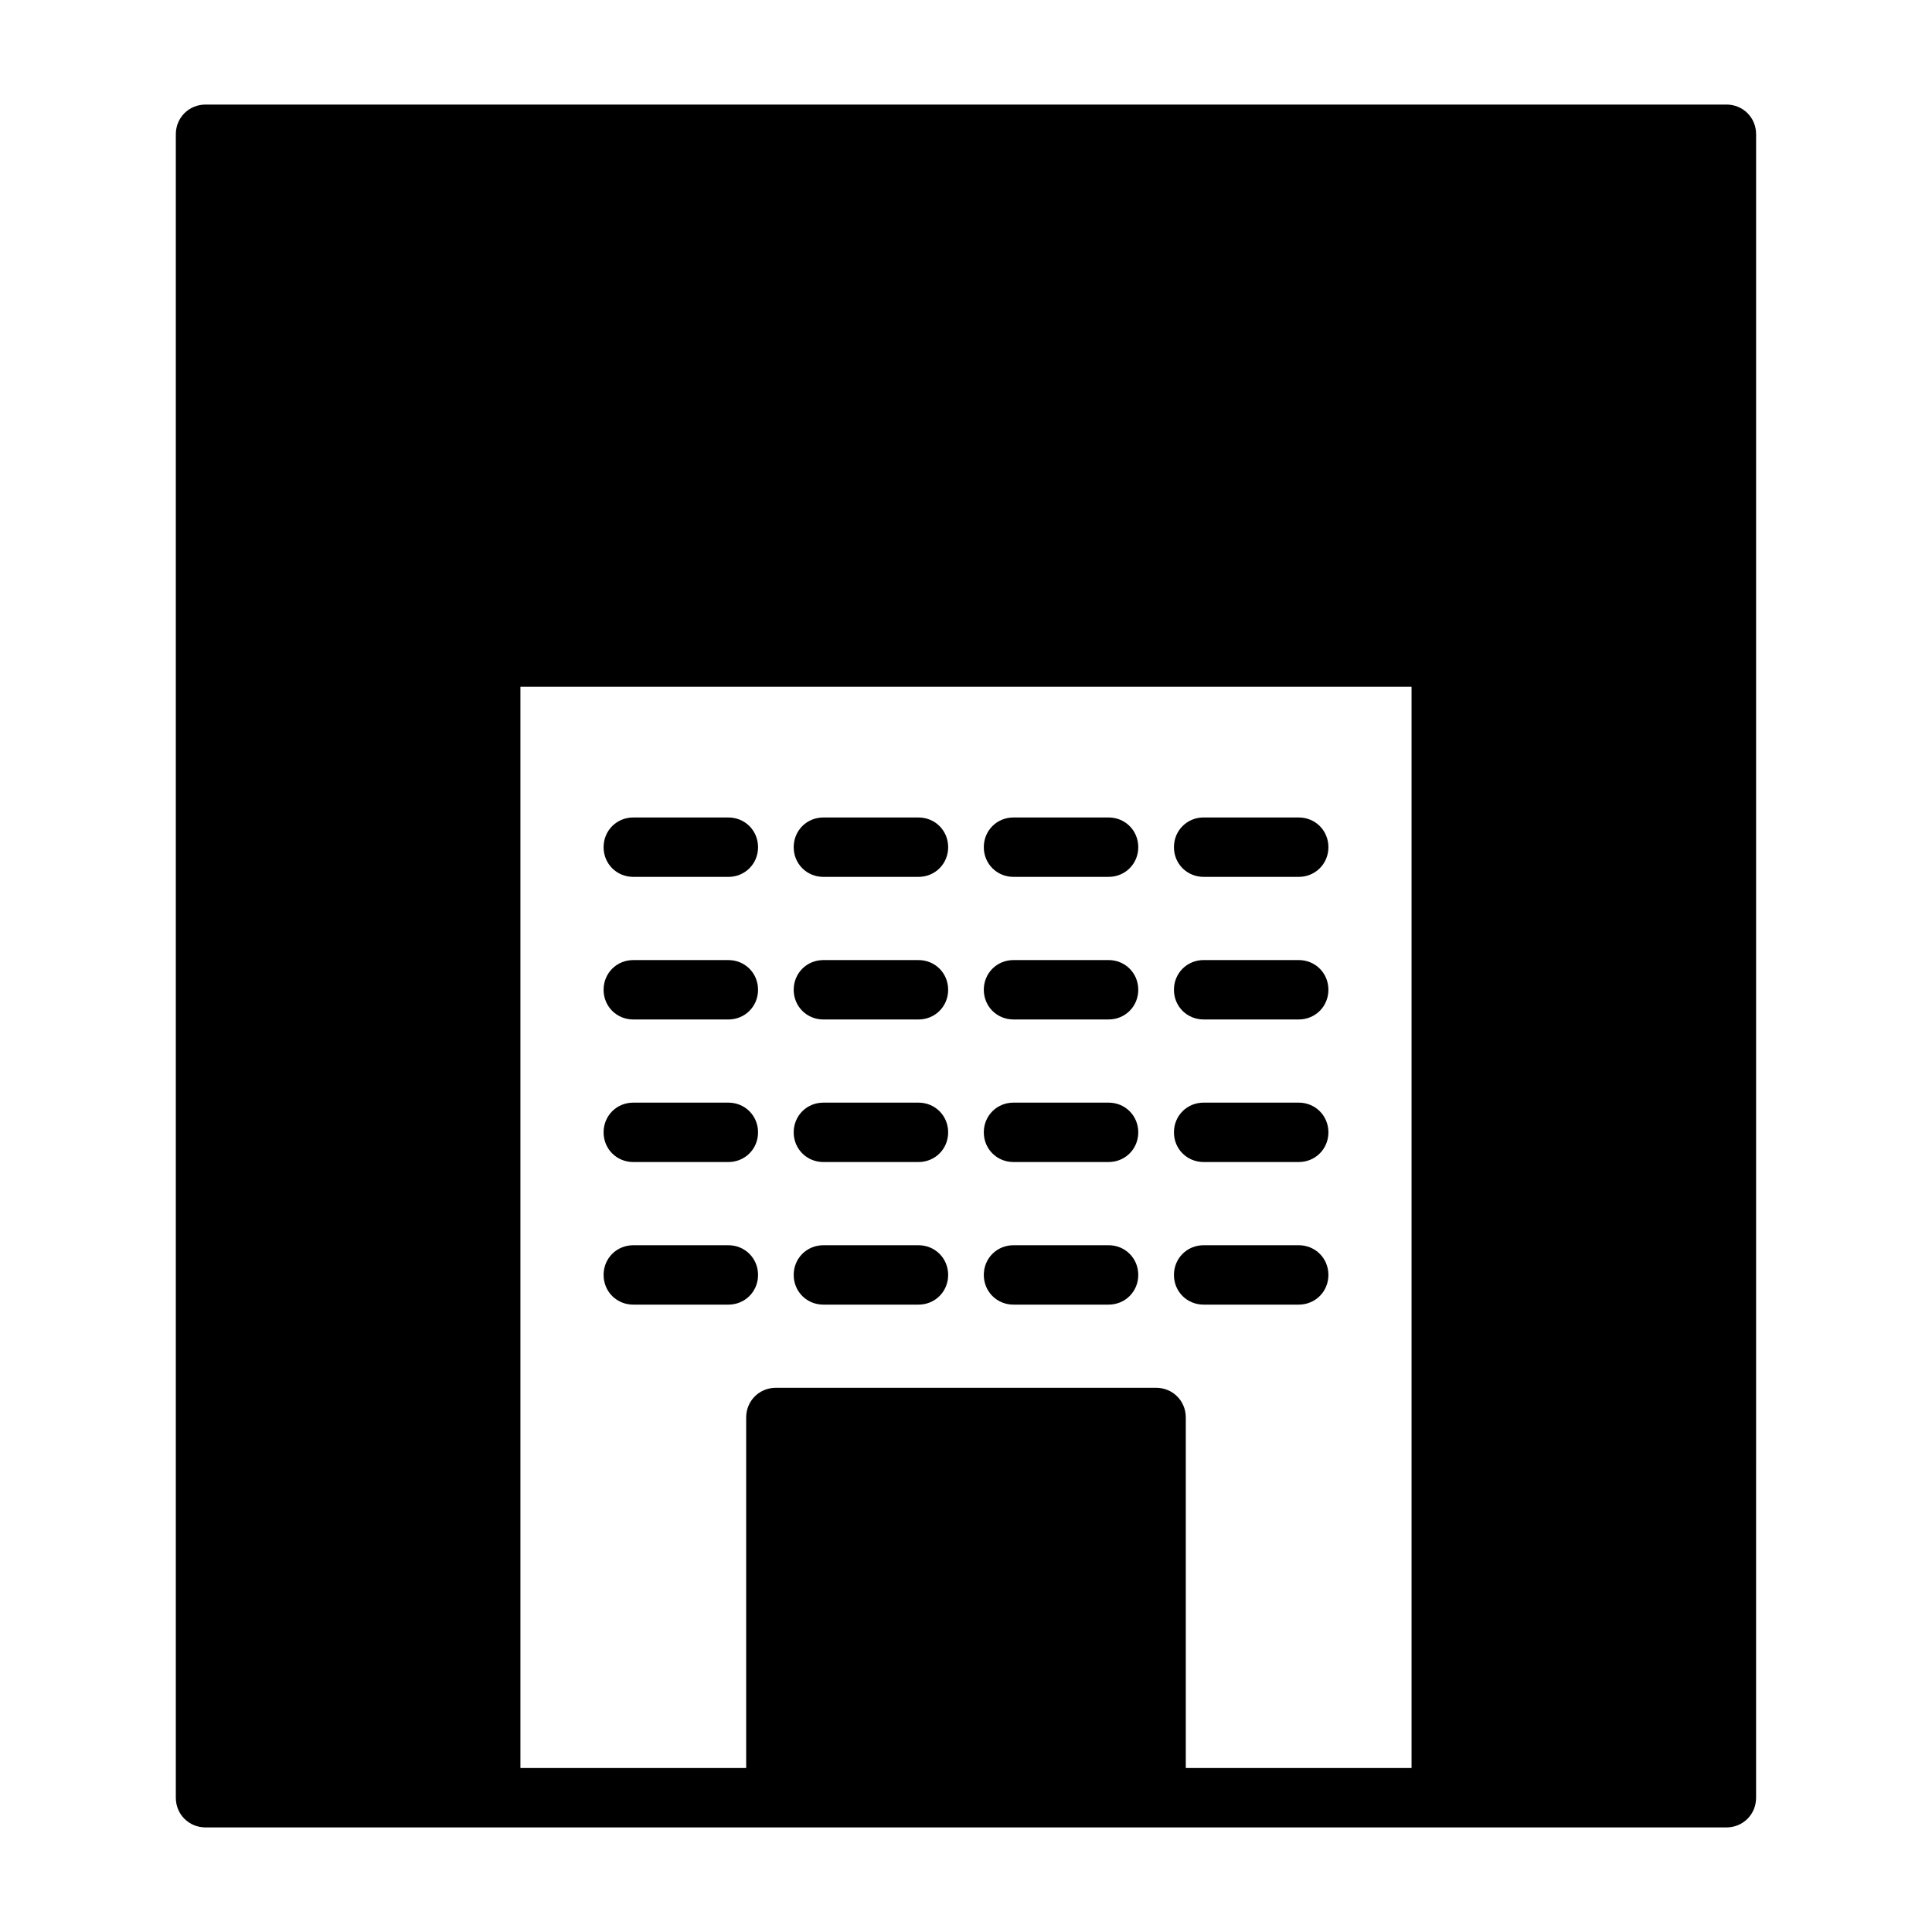 <?xml version="1.0" encoding="UTF-8"?>
<!-- Uploaded to: SVG Repo, www.svgrepo.com, Generator: SVG Repo Mixer Tools -->
<svg fill="#000000" width="800px" height="800px" version="1.1" viewBox="144 144 512 512" xmlns="http://www.w3.org/2000/svg">
 <g>
  <path d="m337.02 474h-25.191c-4.41 0-7.871 3.465-7.871 7.871 0 4.41 3.465 7.871 7.871 7.871h25.191c4.41 0 7.871-3.465 7.871-7.871s-3.465-7.871-7.871-7.871z"/>
  <path d="m387.4 474h-25.191c-4.41 0-7.871 3.465-7.871 7.871 0 4.41 3.465 7.871 7.871 7.871h25.191c4.41 0 7.871-3.465 7.871-7.871s-3.461-7.871-7.871-7.871z"/>
  <path d="m412.59 489.74h25.191c4.41 0 7.871-3.465 7.871-7.871 0-4.41-3.465-7.871-7.871-7.871h-25.191c-4.41 0-7.871 3.465-7.871 7.871 0 4.41 3.461 7.871 7.871 7.871z"/>
  <path d="m601.52 171.71h-403.05c-4.41 0-7.875 3.461-7.875 7.871v440.83c0 4.41 3.465 7.871 7.871 7.871l75.574 0.004h327.47c4.41 0 7.871-3.465 7.871-7.871l0.004-440.84c0-4.41-3.465-7.871-7.871-7.871zm-83.445 440.83h-59.828v-92.891c0-4.41-3.465-7.871-7.871-7.871h-100.76c-4.41 0-7.871 3.465-7.871 7.871v92.891h-59.828v-286.54h236.16z"/>
  <path d="m337.02 360.64h-25.191c-4.41 0-7.871 3.465-7.871 7.871 0 4.41 3.465 7.871 7.871 7.871l25.191 0.004c4.41 0 7.871-3.465 7.871-7.871 0-4.41-3.465-7.875-7.871-7.875z"/>
  <path d="m337.02 398.43h-25.191c-4.41 0-7.871 3.465-7.871 7.871 0 4.41 3.465 7.871 7.871 7.871h25.191c4.41 0 7.871-3.465 7.871-7.871 0-4.41-3.465-7.871-7.871-7.871z"/>
  <path d="m337.02 436.21h-25.191c-4.41 0-7.871 3.465-7.871 7.871 0 4.41 3.465 7.871 7.871 7.871h25.191c4.41 0 7.871-3.465 7.871-7.871 0-4.41-3.465-7.871-7.871-7.871z"/>
  <path d="m387.4 360.64h-25.191c-4.41 0-7.871 3.465-7.871 7.871 0 4.41 3.465 7.871 7.871 7.871h25.191c4.41 0 7.871-3.465 7.871-7.871s-3.461-7.871-7.871-7.871z"/>
  <path d="m387.4 398.43h-25.191c-4.41 0-7.871 3.465-7.871 7.871 0 4.41 3.465 7.871 7.871 7.871h25.191c4.41 0 7.871-3.465 7.871-7.871 0-4.41-3.461-7.871-7.871-7.871z"/>
  <path d="m387.4 436.21h-25.191c-4.41 0-7.871 3.465-7.871 7.871 0 4.41 3.465 7.871 7.871 7.871h25.191c4.41 0 7.871-3.465 7.871-7.871 0-4.41-3.461-7.871-7.871-7.871z"/>
  <path d="m412.59 376.38h25.191c4.41 0 7.871-3.465 7.871-7.871 0-4.41-3.465-7.871-7.871-7.871h-25.191c-4.41 0-7.871 3.465-7.871 7.871s3.461 7.871 7.871 7.871z"/>
  <path d="m412.59 414.17h25.191c4.41 0 7.871-3.465 7.871-7.871 0-4.41-3.465-7.871-7.871-7.871h-25.191c-4.41 0-7.871 3.465-7.871 7.871s3.461 7.871 7.871 7.871z"/>
  <path d="m412.59 451.95h25.191c4.41 0 7.871-3.465 7.871-7.871 0-4.41-3.465-7.871-7.871-7.871h-25.191c-4.41 0-7.871 3.465-7.871 7.871s3.461 7.871 7.871 7.871z"/>
  <path d="m462.98 376.38h25.191c4.41 0 7.871-3.465 7.871-7.871 0-4.41-3.465-7.871-7.871-7.871l-25.191-0.004c-4.41 0-7.871 3.465-7.871 7.871-0.004 4.41 3.461 7.875 7.871 7.875z"/>
  <path d="m462.98 414.17h25.191c4.41 0 7.871-3.465 7.871-7.871 0-4.41-3.465-7.871-7.871-7.871h-25.191c-4.41 0-7.871 3.465-7.871 7.871-0.004 4.406 3.461 7.871 7.871 7.871z"/>
  <path d="m462.98 451.95h25.191c4.41 0 7.871-3.465 7.871-7.871 0-4.41-3.465-7.871-7.871-7.871h-25.191c-4.41 0-7.871 3.465-7.871 7.871-0.004 4.406 3.461 7.871 7.871 7.871z"/>
  <path d="m462.98 489.74h25.191c4.41 0 7.871-3.465 7.871-7.871 0-4.41-3.465-7.871-7.871-7.871h-25.191c-4.41 0-7.871 3.465-7.871 7.871-0.004 4.41 3.461 7.871 7.871 7.871z"/>
 </g>
</svg>